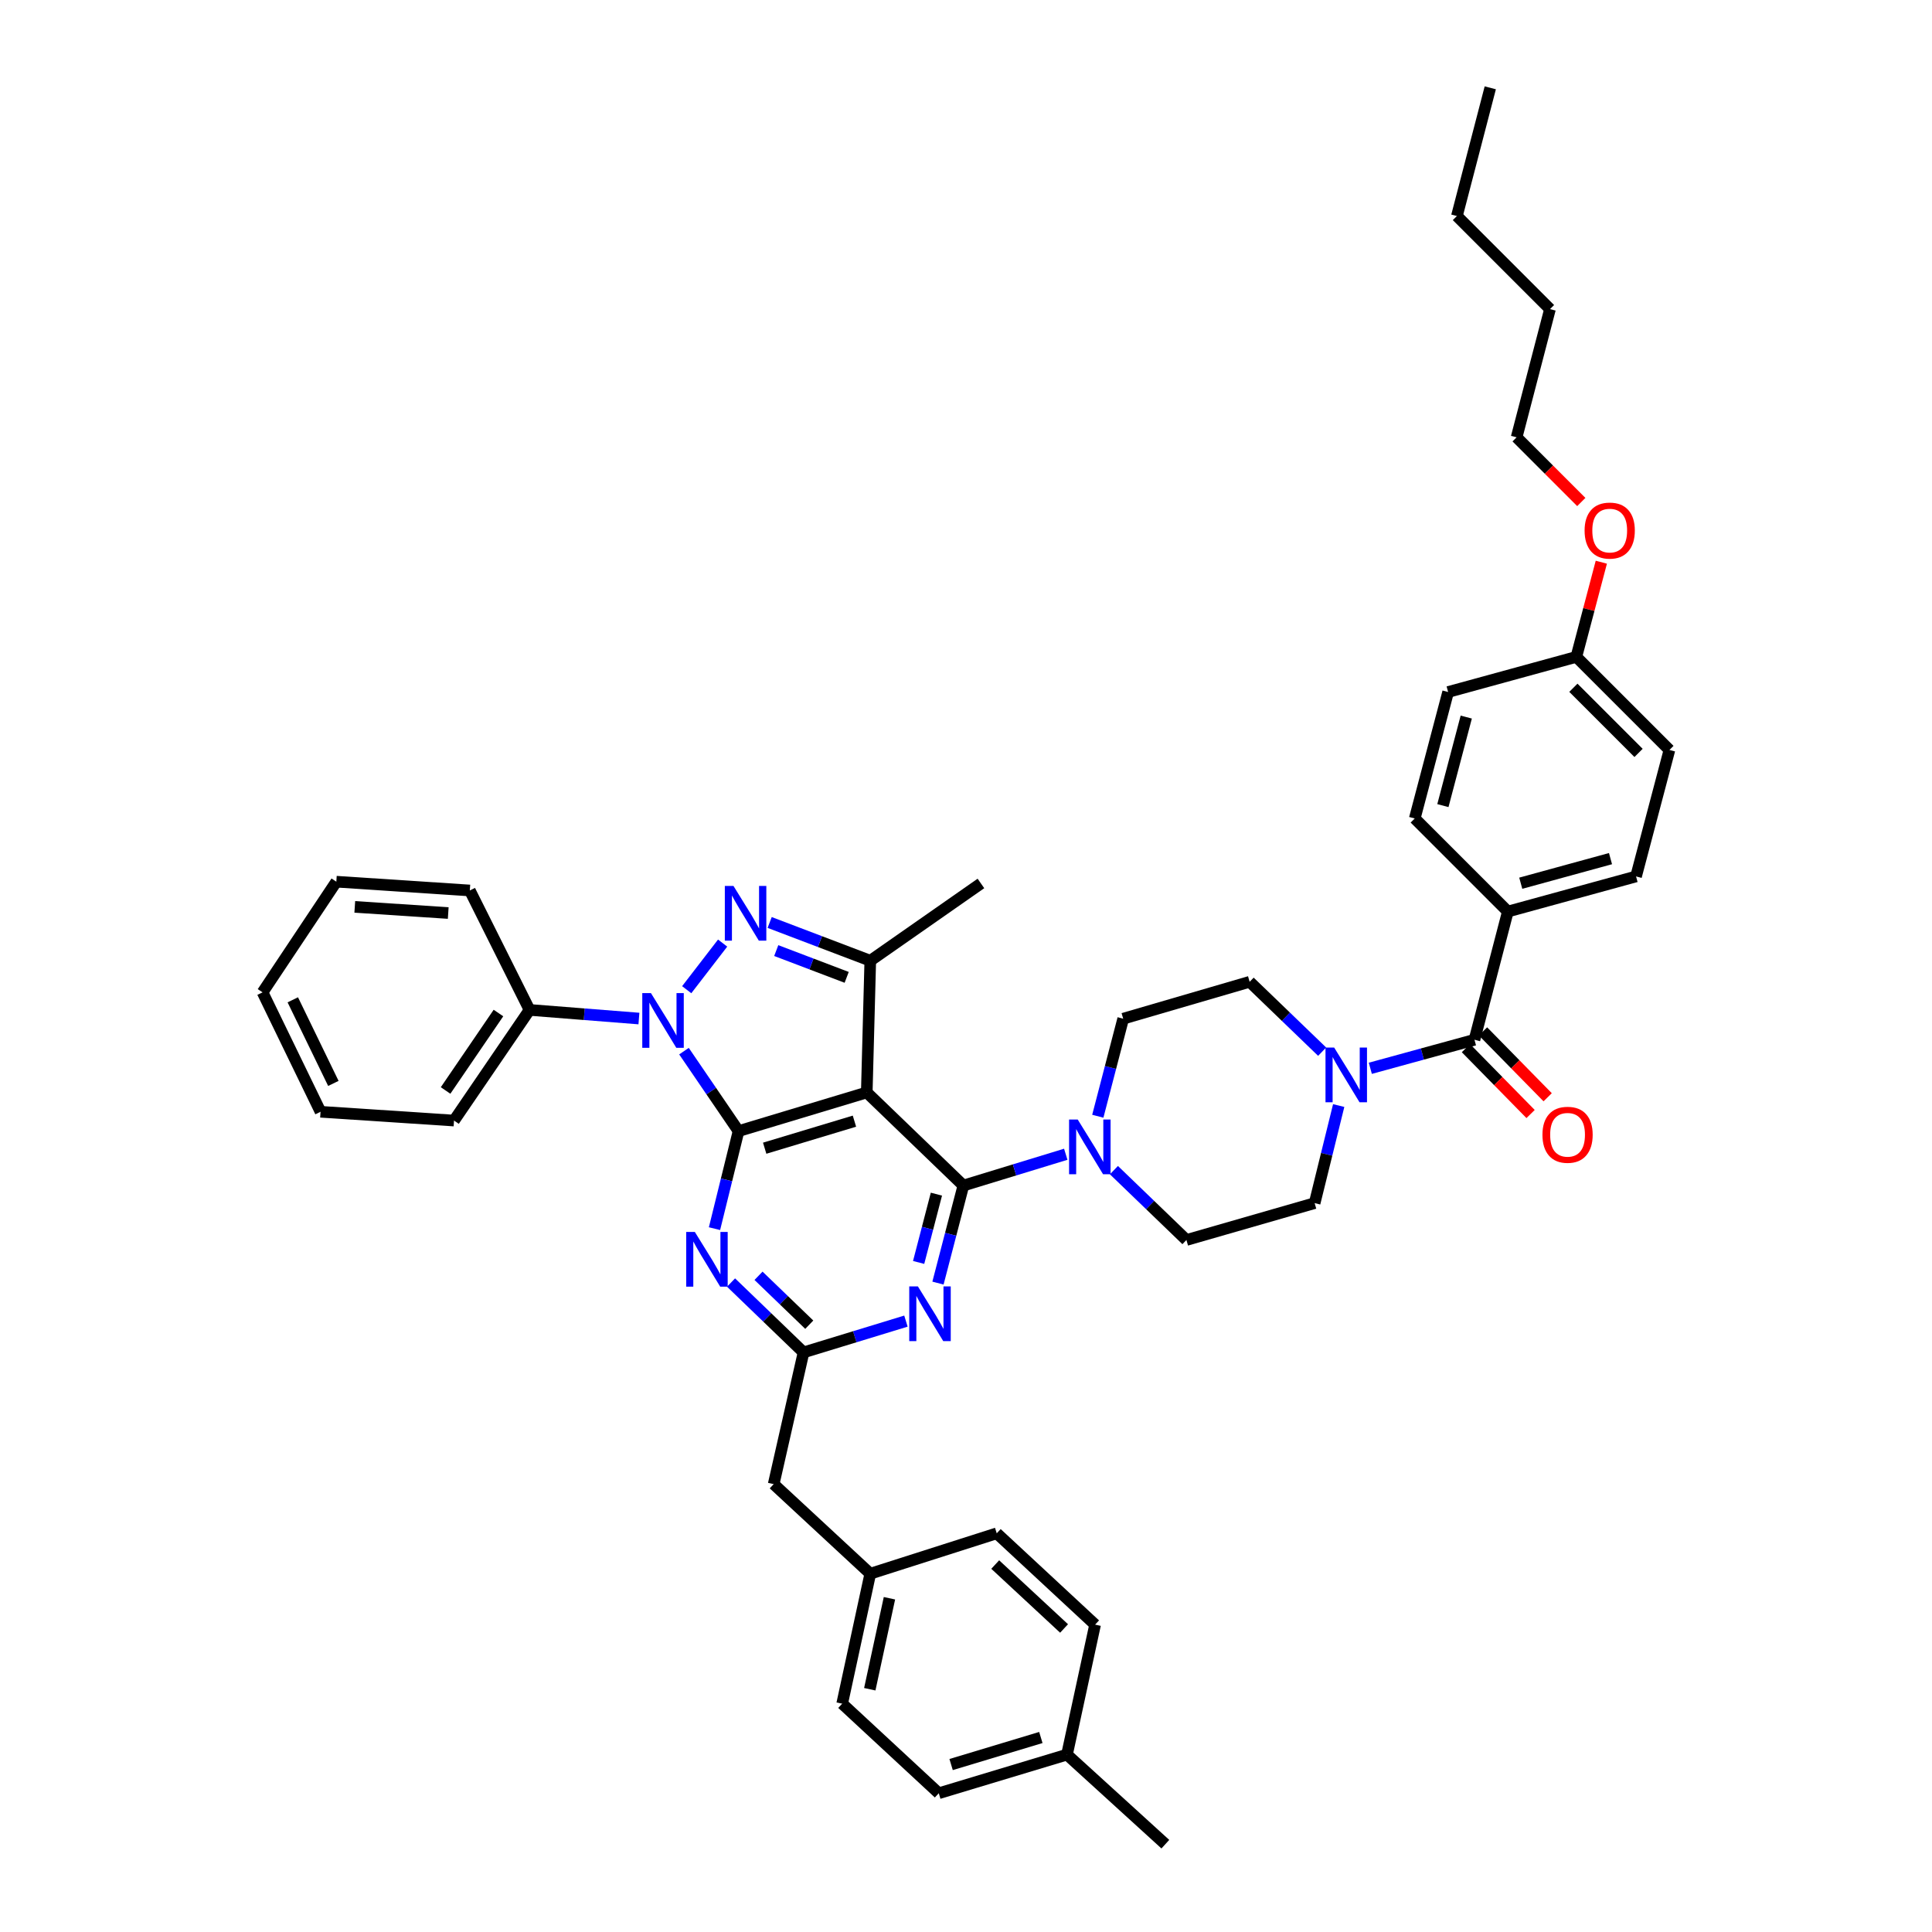<?xml version='1.0' encoding='iso-8859-1'?>
<svg version='1.1' baseProfile='full'
              xmlns='http://www.w3.org/2000/svg'
                      xmlns:rdkit='http://www.rdkit.org/xml'
                      xmlns:xlink='http://www.w3.org/1999/xlink'
                  xml:space='preserve'
width='1000px' height='1000px' viewBox='0 0 1000 1000'>
<!-- END OF HEADER -->
<rect style='opacity:1.0;fill:#FFFFFF;stroke:none' width='1000' height='1000' x='0' y='0'> </rect>
<path class='bond-0' d='M 754.089,111.815 L 771.364,45.455' style='fill:none;fill-rule:evenodd;stroke:#000000;stroke-width:6px;stroke-linecap:butt;stroke-linejoin:miter;stroke-opacity:1' />
<path class='bond-1' d='M 754.089,111.815 L 802.274,159.999' style='fill:none;fill-rule:evenodd;stroke:#000000;stroke-width:6px;stroke-linecap:butt;stroke-linejoin:miter;stroke-opacity:1' />
<path class='bond-2' d='M 692.905,572.233 L 686.681,597.482' style='fill:none;fill-rule:evenodd;stroke:#0000FF;stroke-width:6px;stroke-linecap:butt;stroke-linejoin:miter;stroke-opacity:1' />
<path class='bond-2' d='M 686.681,597.482 L 680.457,622.731' style='fill:none;fill-rule:evenodd;stroke:#000000;stroke-width:6px;stroke-linecap:butt;stroke-linejoin:miter;stroke-opacity:1' />
<path class='bond-3' d='M 709.277,552.95 L 736.231,545.566' style='fill:none;fill-rule:evenodd;stroke:#0000FF;stroke-width:6px;stroke-linecap:butt;stroke-linejoin:miter;stroke-opacity:1' />
<path class='bond-3' d='M 736.231,545.566 L 763.184,538.181' style='fill:none;fill-rule:evenodd;stroke:#000000;stroke-width:6px;stroke-linecap:butt;stroke-linejoin:miter;stroke-opacity:1' />
<path class='bond-4' d='M 684.341,544.341 L 665.579,526.261' style='fill:none;fill-rule:evenodd;stroke:#0000FF;stroke-width:6px;stroke-linecap:butt;stroke-linejoin:miter;stroke-opacity:1' />
<path class='bond-4' d='M 665.579,526.261 L 646.816,508.18' style='fill:none;fill-rule:evenodd;stroke:#000000;stroke-width:6px;stroke-linecap:butt;stroke-linejoin:miter;stroke-opacity:1' />
<path class='bond-5' d='M 758.765,542.519 L 775.497,559.566' style='fill:none;fill-rule:evenodd;stroke:#000000;stroke-width:6px;stroke-linecap:butt;stroke-linejoin:miter;stroke-opacity:1' />
<path class='bond-5' d='M 775.497,559.566 L 792.23,576.614' style='fill:none;fill-rule:evenodd;stroke:#FF0000;stroke-width:6px;stroke-linecap:butt;stroke-linejoin:miter;stroke-opacity:1' />
<path class='bond-5' d='M 767.603,533.844 L 784.335,550.892' style='fill:none;fill-rule:evenodd;stroke:#000000;stroke-width:6px;stroke-linecap:butt;stroke-linejoin:miter;stroke-opacity:1' />
<path class='bond-5' d='M 784.335,550.892 L 801.067,567.94' style='fill:none;fill-rule:evenodd;stroke:#FF0000;stroke-width:6px;stroke-linecap:butt;stroke-linejoin:miter;stroke-opacity:1' />
<path class='bond-6' d='M 763.184,538.181 L 780.459,471.821' style='fill:none;fill-rule:evenodd;stroke:#000000;stroke-width:6px;stroke-linecap:butt;stroke-linejoin:miter;stroke-opacity:1' />
<path class='bond-7' d='M 802.274,159.999 L 784.999,226.359' style='fill:none;fill-rule:evenodd;stroke:#000000;stroke-width:6px;stroke-linecap:butt;stroke-linejoin:miter;stroke-opacity:1' />
<path class='bond-8' d='M 784.999,226.359 L 801.739,243.1' style='fill:none;fill-rule:evenodd;stroke:#000000;stroke-width:6px;stroke-linecap:butt;stroke-linejoin:miter;stroke-opacity:1' />
<path class='bond-8' d='M 801.739,243.1 L 818.48,259.84' style='fill:none;fill-rule:evenodd;stroke:#FF0000;stroke-width:6px;stroke-linecap:butt;stroke-linejoin:miter;stroke-opacity:1' />
<path class='bond-9' d='M 498.638,613.636 L 492.067,638.883' style='fill:none;fill-rule:evenodd;stroke:#000000;stroke-width:6px;stroke-linecap:butt;stroke-linejoin:miter;stroke-opacity:1' />
<path class='bond-9' d='M 492.067,638.883 L 485.495,664.129' style='fill:none;fill-rule:evenodd;stroke:#0000FF;stroke-width:6px;stroke-linecap:butt;stroke-linejoin:miter;stroke-opacity:1' />
<path class='bond-9' d='M 484.683,618.091 L 480.083,635.763' style='fill:none;fill-rule:evenodd;stroke:#000000;stroke-width:6px;stroke-linecap:butt;stroke-linejoin:miter;stroke-opacity:1' />
<path class='bond-9' d='M 480.083,635.763 L 475.483,653.436' style='fill:none;fill-rule:evenodd;stroke:#0000FF;stroke-width:6px;stroke-linecap:butt;stroke-linejoin:miter;stroke-opacity:1' />
<path class='bond-10' d='M 498.638,613.636 L 525.138,605.539' style='fill:none;fill-rule:evenodd;stroke:#000000;stroke-width:6px;stroke-linecap:butt;stroke-linejoin:miter;stroke-opacity:1' />
<path class='bond-10' d='M 525.138,605.539 L 551.639,597.442' style='fill:none;fill-rule:evenodd;stroke:#0000FF;stroke-width:6px;stroke-linecap:butt;stroke-linejoin:miter;stroke-opacity:1' />
<path class='bond-11' d='M 498.638,613.636 L 448.637,565.452' style='fill:none;fill-rule:evenodd;stroke:#000000;stroke-width:6px;stroke-linecap:butt;stroke-linejoin:miter;stroke-opacity:1' />
<path class='bond-12' d='M 468.912,683.808 L 442.412,691.905' style='fill:none;fill-rule:evenodd;stroke:#0000FF;stroke-width:6px;stroke-linecap:butt;stroke-linejoin:miter;stroke-opacity:1' />
<path class='bond-12' d='M 442.412,691.905 L 415.911,700.002' style='fill:none;fill-rule:evenodd;stroke:#000000;stroke-width:6px;stroke-linecap:butt;stroke-linejoin:miter;stroke-opacity:1' />
<path class='bond-13' d='M 576.566,605.66 L 595.328,623.741' style='fill:none;fill-rule:evenodd;stroke:#0000FF;stroke-width:6px;stroke-linecap:butt;stroke-linejoin:miter;stroke-opacity:1' />
<path class='bond-13' d='M 595.328,623.741 L 614.09,641.822' style='fill:none;fill-rule:evenodd;stroke:#000000;stroke-width:6px;stroke-linecap:butt;stroke-linejoin:miter;stroke-opacity:1' />
<path class='bond-14' d='M 568.222,577.763 L 574.793,552.517' style='fill:none;fill-rule:evenodd;stroke:#0000FF;stroke-width:6px;stroke-linecap:butt;stroke-linejoin:miter;stroke-opacity:1' />
<path class='bond-14' d='M 574.793,552.517 L 581.364,527.271' style='fill:none;fill-rule:evenodd;stroke:#000000;stroke-width:6px;stroke-linecap:butt;stroke-linejoin:miter;stroke-opacity:1' />
<path class='bond-15' d='M 354.027,544.072 L 368.149,564.765' style='fill:none;fill-rule:evenodd;stroke:#0000FF;stroke-width:6px;stroke-linecap:butt;stroke-linejoin:miter;stroke-opacity:1' />
<path class='bond-15' d='M 368.149,564.765 L 382.27,585.458' style='fill:none;fill-rule:evenodd;stroke:#000000;stroke-width:6px;stroke-linecap:butt;stroke-linejoin:miter;stroke-opacity:1' />
<path class='bond-16' d='M 355.441,512.269 L 374.036,488.137' style='fill:none;fill-rule:evenodd;stroke:#0000FF;stroke-width:6px;stroke-linecap:butt;stroke-linejoin:miter;stroke-opacity:1' />
<path class='bond-17' d='M 330.708,527.195 L 302.399,524.963' style='fill:none;fill-rule:evenodd;stroke:#0000FF;stroke-width:6px;stroke-linecap:butt;stroke-linejoin:miter;stroke-opacity:1' />
<path class='bond-17' d='M 302.399,524.963 L 274.089,522.73' style='fill:none;fill-rule:evenodd;stroke:#000000;stroke-width:6px;stroke-linecap:butt;stroke-linejoin:miter;stroke-opacity:1' />
<path class='bond-18' d='M 382.27,585.458 L 448.637,565.452' style='fill:none;fill-rule:evenodd;stroke:#000000;stroke-width:6px;stroke-linecap:butt;stroke-linejoin:miter;stroke-opacity:1' />
<path class='bond-18' d='M 395.799,594.313 L 442.256,580.309' style='fill:none;fill-rule:evenodd;stroke:#000000;stroke-width:6px;stroke-linecap:butt;stroke-linejoin:miter;stroke-opacity:1' />
<path class='bond-19' d='M 382.27,585.458 L 376.047,610.703' style='fill:none;fill-rule:evenodd;stroke:#000000;stroke-width:6px;stroke-linecap:butt;stroke-linejoin:miter;stroke-opacity:1' />
<path class='bond-19' d='M 376.047,610.703 L 369.823,635.949' style='fill:none;fill-rule:evenodd;stroke:#0000FF;stroke-width:6px;stroke-linecap:butt;stroke-linejoin:miter;stroke-opacity:1' />
<path class='bond-20' d='M 448.637,565.452 L 450.453,497.276' style='fill:none;fill-rule:evenodd;stroke:#000000;stroke-width:6px;stroke-linecap:butt;stroke-linejoin:miter;stroke-opacity:1' />
<path class='bond-21' d='M 450.453,497.276 L 424.415,487.373' style='fill:none;fill-rule:evenodd;stroke:#000000;stroke-width:6px;stroke-linecap:butt;stroke-linejoin:miter;stroke-opacity:1' />
<path class='bond-21' d='M 424.415,487.373 L 398.376,477.47' style='fill:none;fill-rule:evenodd;stroke:#0000FF;stroke-width:6px;stroke-linecap:butt;stroke-linejoin:miter;stroke-opacity:1' />
<path class='bond-21' d='M 438.24,505.879 L 420.013,498.948' style='fill:none;fill-rule:evenodd;stroke:#000000;stroke-width:6px;stroke-linecap:butt;stroke-linejoin:miter;stroke-opacity:1' />
<path class='bond-21' d='M 420.013,498.948 L 401.786,492.016' style='fill:none;fill-rule:evenodd;stroke:#0000FF;stroke-width:6px;stroke-linecap:butt;stroke-linejoin:miter;stroke-opacity:1' />
<path class='bond-22' d='M 450.453,497.276 L 507.726,457.271' style='fill:none;fill-rule:evenodd;stroke:#000000;stroke-width:6px;stroke-linecap:butt;stroke-linejoin:miter;stroke-opacity:1' />
<path class='bond-23' d='M 378.387,663.841 L 397.149,681.921' style='fill:none;fill-rule:evenodd;stroke:#0000FF;stroke-width:6px;stroke-linecap:butt;stroke-linejoin:miter;stroke-opacity:1' />
<path class='bond-23' d='M 397.149,681.921 L 415.911,700.002' style='fill:none;fill-rule:evenodd;stroke:#000000;stroke-width:6px;stroke-linecap:butt;stroke-linejoin:miter;stroke-opacity:1' />
<path class='bond-23' d='M 392.608,660.348 L 405.742,673.005' style='fill:none;fill-rule:evenodd;stroke:#0000FF;stroke-width:6px;stroke-linecap:butt;stroke-linejoin:miter;stroke-opacity:1' />
<path class='bond-23' d='M 405.742,673.005 L 418.875,685.661' style='fill:none;fill-rule:evenodd;stroke:#000000;stroke-width:6px;stroke-linecap:butt;stroke-linejoin:miter;stroke-opacity:1' />
<path class='bond-24' d='M 274.089,522.73 L 235,580.002' style='fill:none;fill-rule:evenodd;stroke:#000000;stroke-width:6px;stroke-linecap:butt;stroke-linejoin:miter;stroke-opacity:1' />
<path class='bond-24' d='M 257.998,524.34 L 230.635,564.431' style='fill:none;fill-rule:evenodd;stroke:#000000;stroke-width:6px;stroke-linecap:butt;stroke-linejoin:miter;stroke-opacity:1' />
<path class='bond-25' d='M 274.089,522.73 L 243.18,460.91' style='fill:none;fill-rule:evenodd;stroke:#000000;stroke-width:6px;stroke-linecap:butt;stroke-linejoin:miter;stroke-opacity:1' />
<path class='bond-26' d='M 235,580.002 L 165.909,575.455' style='fill:none;fill-rule:evenodd;stroke:#000000;stroke-width:6px;stroke-linecap:butt;stroke-linejoin:miter;stroke-opacity:1' />
<path class='bond-27' d='M 243.18,460.91 L 174.088,456.363' style='fill:none;fill-rule:evenodd;stroke:#000000;stroke-width:6px;stroke-linecap:butt;stroke-linejoin:miter;stroke-opacity:1' />
<path class='bond-27' d='M 232.003,472.585 L 183.639,469.402' style='fill:none;fill-rule:evenodd;stroke:#000000;stroke-width:6px;stroke-linecap:butt;stroke-linejoin:miter;stroke-opacity:1' />
<path class='bond-28' d='M 165.909,575.455 L 135.907,513.635' style='fill:none;fill-rule:evenodd;stroke:#000000;stroke-width:6px;stroke-linecap:butt;stroke-linejoin:miter;stroke-opacity:1' />
<path class='bond-28' d='M 172.549,560.775 L 151.548,517.502' style='fill:none;fill-rule:evenodd;stroke:#000000;stroke-width:6px;stroke-linecap:butt;stroke-linejoin:miter;stroke-opacity:1' />
<path class='bond-29' d='M 174.088,456.363 L 135.907,513.635' style='fill:none;fill-rule:evenodd;stroke:#000000;stroke-width:6px;stroke-linecap:butt;stroke-linejoin:miter;stroke-opacity:1' />
<path class='bond-30' d='M 415.911,700.002 L 400.453,768.185' style='fill:none;fill-rule:evenodd;stroke:#000000;stroke-width:6px;stroke-linecap:butt;stroke-linejoin:miter;stroke-opacity:1' />
<path class='bond-31' d='M 400.453,768.185 L 450.453,814.547' style='fill:none;fill-rule:evenodd;stroke:#000000;stroke-width:6px;stroke-linecap:butt;stroke-linejoin:miter;stroke-opacity:1' />
<path class='bond-32' d='M 450.453,814.547 L 435.91,881.822' style='fill:none;fill-rule:evenodd;stroke:#000000;stroke-width:6px;stroke-linecap:butt;stroke-linejoin:miter;stroke-opacity:1' />
<path class='bond-32' d='M 460.376,827.254 L 450.195,874.347' style='fill:none;fill-rule:evenodd;stroke:#000000;stroke-width:6px;stroke-linecap:butt;stroke-linejoin:miter;stroke-opacity:1' />
<path class='bond-33' d='M 450.453,814.547 L 515.912,793.64' style='fill:none;fill-rule:evenodd;stroke:#000000;stroke-width:6px;stroke-linecap:butt;stroke-linejoin:miter;stroke-opacity:1' />
<path class='bond-34' d='M 435.91,881.822 L 485.911,928.183' style='fill:none;fill-rule:evenodd;stroke:#000000;stroke-width:6px;stroke-linecap:butt;stroke-linejoin:miter;stroke-opacity:1' />
<path class='bond-35' d='M 485.911,928.183 L 552.271,908.184' style='fill:none;fill-rule:evenodd;stroke:#000000;stroke-width:6px;stroke-linecap:butt;stroke-linejoin:miter;stroke-opacity:1' />
<path class='bond-35' d='M 492.292,913.327 L 538.744,899.328' style='fill:none;fill-rule:evenodd;stroke:#000000;stroke-width:6px;stroke-linecap:butt;stroke-linejoin:miter;stroke-opacity:1' />
<path class='bond-36' d='M 552.271,908.184 L 566.821,840.909' style='fill:none;fill-rule:evenodd;stroke:#000000;stroke-width:6px;stroke-linecap:butt;stroke-linejoin:miter;stroke-opacity:1' />
<path class='bond-37' d='M 552.271,908.184 L 603.179,954.545' style='fill:none;fill-rule:evenodd;stroke:#000000;stroke-width:6px;stroke-linecap:butt;stroke-linejoin:miter;stroke-opacity:1' />
<path class='bond-38' d='M 566.821,840.909 L 515.912,793.64' style='fill:none;fill-rule:evenodd;stroke:#000000;stroke-width:6px;stroke-linecap:butt;stroke-linejoin:miter;stroke-opacity:1' />
<path class='bond-38' d='M 550.759,842.893 L 515.123,809.805' style='fill:none;fill-rule:evenodd;stroke:#000000;stroke-width:6px;stroke-linecap:butt;stroke-linejoin:miter;stroke-opacity:1' />
<path class='bond-39' d='M 614.09,641.822 L 680.457,622.731' style='fill:none;fill-rule:evenodd;stroke:#000000;stroke-width:6px;stroke-linecap:butt;stroke-linejoin:miter;stroke-opacity:1' />
<path class='bond-40' d='M 646.816,508.18 L 581.364,527.271' style='fill:none;fill-rule:evenodd;stroke:#000000;stroke-width:6px;stroke-linecap:butt;stroke-linejoin:miter;stroke-opacity:1' />
<path class='bond-41' d='M 828.842,290.996 L 822.375,315.499' style='fill:none;fill-rule:evenodd;stroke:#FF0000;stroke-width:6px;stroke-linecap:butt;stroke-linejoin:miter;stroke-opacity:1' />
<path class='bond-41' d='M 822.375,315.499 L 815.909,340.002' style='fill:none;fill-rule:evenodd;stroke:#000000;stroke-width:6px;stroke-linecap:butt;stroke-linejoin:miter;stroke-opacity:1' />
<path class='bond-42' d='M 815.909,340.002 L 864.093,388.18' style='fill:none;fill-rule:evenodd;stroke:#000000;stroke-width:6px;stroke-linecap:butt;stroke-linejoin:miter;stroke-opacity:1' />
<path class='bond-42' d='M 814.381,355.986 L 848.11,389.71' style='fill:none;fill-rule:evenodd;stroke:#000000;stroke-width:6px;stroke-linecap:butt;stroke-linejoin:miter;stroke-opacity:1' />
<path class='bond-43' d='M 815.909,340.002 L 749.549,358.178' style='fill:none;fill-rule:evenodd;stroke:#000000;stroke-width:6px;stroke-linecap:butt;stroke-linejoin:miter;stroke-opacity:1' />
<path class='bond-44' d='M 749.549,358.178 L 732.274,423.637' style='fill:none;fill-rule:evenodd;stroke:#000000;stroke-width:6px;stroke-linecap:butt;stroke-linejoin:miter;stroke-opacity:1' />
<path class='bond-44' d='M 758.931,371.157 L 746.839,416.978' style='fill:none;fill-rule:evenodd;stroke:#000000;stroke-width:6px;stroke-linecap:butt;stroke-linejoin:miter;stroke-opacity:1' />
<path class='bond-45' d='M 732.274,423.637 L 780.459,471.821' style='fill:none;fill-rule:evenodd;stroke:#000000;stroke-width:6px;stroke-linecap:butt;stroke-linejoin:miter;stroke-opacity:1' />
<path class='bond-46' d='M 780.459,471.821 L 846.819,453.639' style='fill:none;fill-rule:evenodd;stroke:#000000;stroke-width:6px;stroke-linecap:butt;stroke-linejoin:miter;stroke-opacity:1' />
<path class='bond-46' d='M 787.14,457.151 L 833.592,444.423' style='fill:none;fill-rule:evenodd;stroke:#000000;stroke-width:6px;stroke-linecap:butt;stroke-linejoin:miter;stroke-opacity:1' />
<path class='bond-47' d='M 846.819,453.639 L 864.093,388.18' style='fill:none;fill-rule:evenodd;stroke:#000000;stroke-width:6px;stroke-linecap:butt;stroke-linejoin:miter;stroke-opacity:1' />
<path  class='atom-1' d='M 690.557 542.204
L 699.837 557.204
Q 700.757 558.684, 702.237 561.364
Q 703.717 564.044, 703.797 564.204
L 703.797 542.204
L 707.557 542.204
L 707.557 570.524
L 703.677 570.524
L 693.717 554.124
Q 692.557 552.204, 691.317 550.004
Q 690.117 547.804, 689.757 547.124
L 689.757 570.524
L 686.077 570.524
L 686.077 542.204
L 690.557 542.204
' fill='#0000FF'/>
<path  class='atom-3' d='M 798.368 587.354
Q 798.368 580.554, 801.728 576.754
Q 805.088 572.954, 811.368 572.954
Q 817.648 572.954, 821.008 576.754
Q 824.368 580.554, 824.368 587.354
Q 824.368 594.234, 820.968 598.154
Q 817.568 602.034, 811.368 602.034
Q 805.128 602.034, 801.728 598.154
Q 798.368 594.274, 798.368 587.354
M 811.368 598.834
Q 815.688 598.834, 818.008 595.954
Q 820.368 593.034, 820.368 587.354
Q 820.368 581.794, 818.008 578.994
Q 815.688 576.154, 811.368 576.154
Q 807.048 576.154, 804.688 578.954
Q 802.368 581.754, 802.368 587.354
Q 802.368 593.074, 804.688 595.954
Q 807.048 598.834, 811.368 598.834
' fill='#FF0000'/>
<path  class='atom-7' d='M 475.103 665.843
L 484.383 680.843
Q 485.303 682.323, 486.783 685.003
Q 488.263 687.683, 488.343 687.843
L 488.343 665.843
L 492.103 665.843
L 492.103 694.163
L 488.223 694.163
L 478.263 677.763
Q 477.103 675.843, 475.863 673.643
Q 474.663 671.443, 474.303 670.763
L 474.303 694.163
L 470.623 694.163
L 470.623 665.843
L 475.103 665.843
' fill='#0000FF'/>
<path  class='atom-8' d='M 557.83 579.478
L 567.11 594.478
Q 568.03 595.958, 569.51 598.638
Q 570.99 601.318, 571.07 601.478
L 571.07 579.478
L 574.83 579.478
L 574.83 607.798
L 570.95 607.798
L 560.99 591.398
Q 559.83 589.478, 558.59 587.278
Q 557.39 585.078, 557.03 584.398
L 557.03 607.798
L 553.35 607.798
L 553.35 579.478
L 557.83 579.478
' fill='#0000FF'/>
<path  class='atom-9' d='M 336.921 514.019
L 346.201 529.019
Q 347.121 530.499, 348.601 533.179
Q 350.081 535.859, 350.161 536.019
L 350.161 514.019
L 353.921 514.019
L 353.921 542.339
L 350.041 542.339
L 340.081 525.939
Q 338.921 524.019, 337.681 521.819
Q 336.481 519.619, 336.121 518.939
L 336.121 542.339
L 332.441 542.339
L 332.441 514.019
L 336.921 514.019
' fill='#0000FF'/>
<path  class='atom-13' d='M 379.65 458.569
L 388.93 473.569
Q 389.85 475.049, 391.33 477.729
Q 392.81 480.409, 392.89 480.569
L 392.89 458.569
L 396.65 458.569
L 396.65 486.889
L 392.77 486.889
L 382.81 470.489
Q 381.65 468.569, 380.41 466.369
Q 379.21 464.169, 378.85 463.489
L 378.85 486.889
L 375.17 486.889
L 375.17 458.569
L 379.65 458.569
' fill='#0000FF'/>
<path  class='atom-15' d='M 359.651 637.658
L 368.931 652.658
Q 369.851 654.138, 371.331 656.818
Q 372.811 659.498, 372.891 659.658
L 372.891 637.658
L 376.651 637.658
L 376.651 665.978
L 372.771 665.978
L 362.811 649.578
Q 361.651 647.658, 360.411 645.458
Q 359.211 643.258, 358.851 642.578
L 358.851 665.978
L 355.171 665.978
L 355.171 637.658
L 359.651 637.658
' fill='#0000FF'/>
<path  class='atom-35' d='M 820.183 274.623
Q 820.183 267.823, 823.543 264.023
Q 826.903 260.223, 833.183 260.223
Q 839.463 260.223, 842.823 264.023
Q 846.183 267.823, 846.183 274.623
Q 846.183 281.503, 842.783 285.423
Q 839.383 289.303, 833.183 289.303
Q 826.943 289.303, 823.543 285.423
Q 820.183 281.543, 820.183 274.623
M 833.183 286.103
Q 837.503 286.103, 839.823 283.223
Q 842.183 280.303, 842.183 274.623
Q 842.183 269.063, 839.823 266.263
Q 837.503 263.423, 833.183 263.423
Q 828.863 263.423, 826.503 266.223
Q 824.183 269.023, 824.183 274.623
Q 824.183 280.343, 826.503 283.223
Q 828.863 286.103, 833.183 286.103
' fill='#FF0000'/>
</svg>
